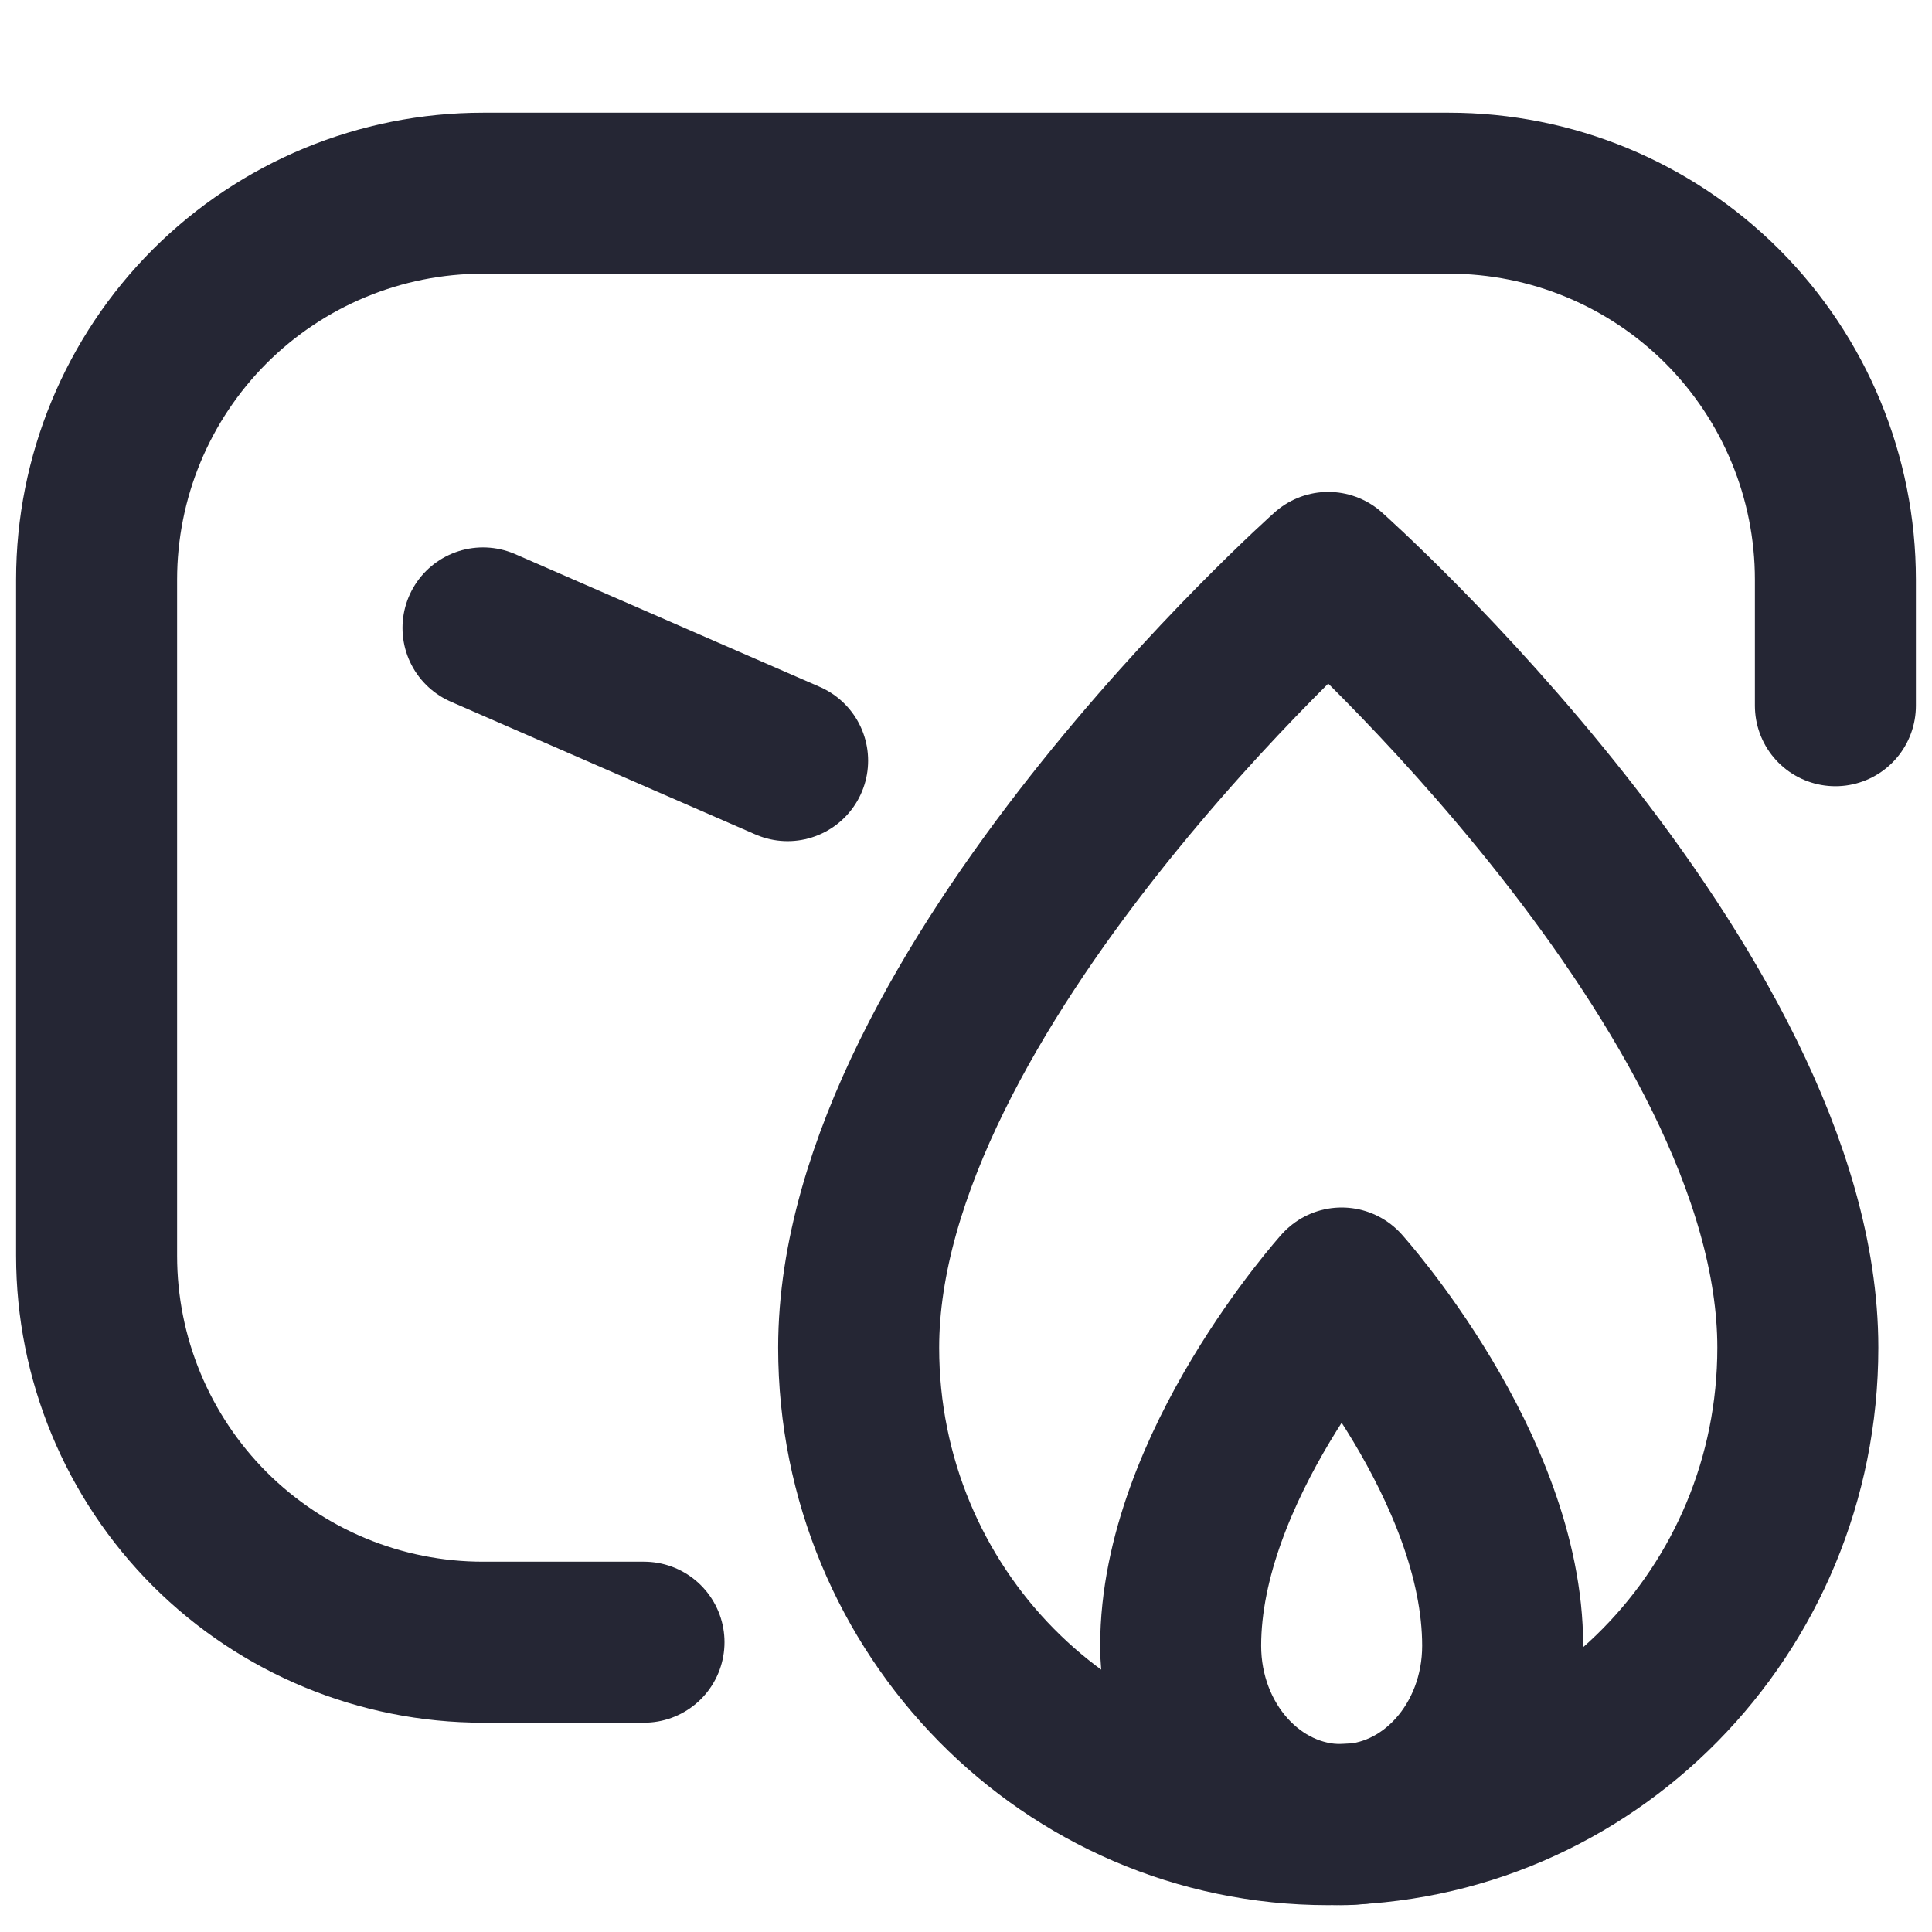 <svg width="18" height="18" viewBox="0 0 18 18" fill="none" xmlns="http://www.w3.org/2000/svg">
<path d="M6 15.3L4.5 15.3C3.545 15.3 2.63 14.921 1.954 14.246C1.279 13.57 0.9 12.655 0.9 11.7L0.9 5.4C0.9 4.445 1.279 3.53 1.954 2.854C2.63 2.179 3.545 1.8 4.5 1.8L13.5 1.8C14.455 1.8 15.37 2.179 16.046 2.854C16.721 3.53 17.1 4.445 17.1 5.4L17.1 6.575" stroke="#252634" stroke-width="1.5" stroke-linecap="round" stroke-linejoin="round"/>
<path d="M4.5 5.85L6.392 6.675L7.338 7.087" stroke="#252634" stroke-width="1.5" stroke-linecap="round" stroke-linejoin="round"/>
<path d="M12.375 5.333C12.375 5.333 8 9.222 8 12.556C8 15.01 9.959 17 12.375 17C14.791 17 16.75 15.01 16.75 12.556C16.75 9.222 12.375 5.333 12.375 5.333Z" stroke="#252634" stroke-width="1.5" stroke-linecap="round" stroke-linejoin="round"/>
<path d="M11 15.333C11 16.254 11.671 17 12.5 17C13.329 17 14 16.254 14 15.333C14 13.667 12.5 12 12.5 12C12.5 12 11 13.667 11 15.333Z" stroke="#252634" stroke-width="1.5" stroke-linecap="round" stroke-linejoin="round"/>
</svg>
